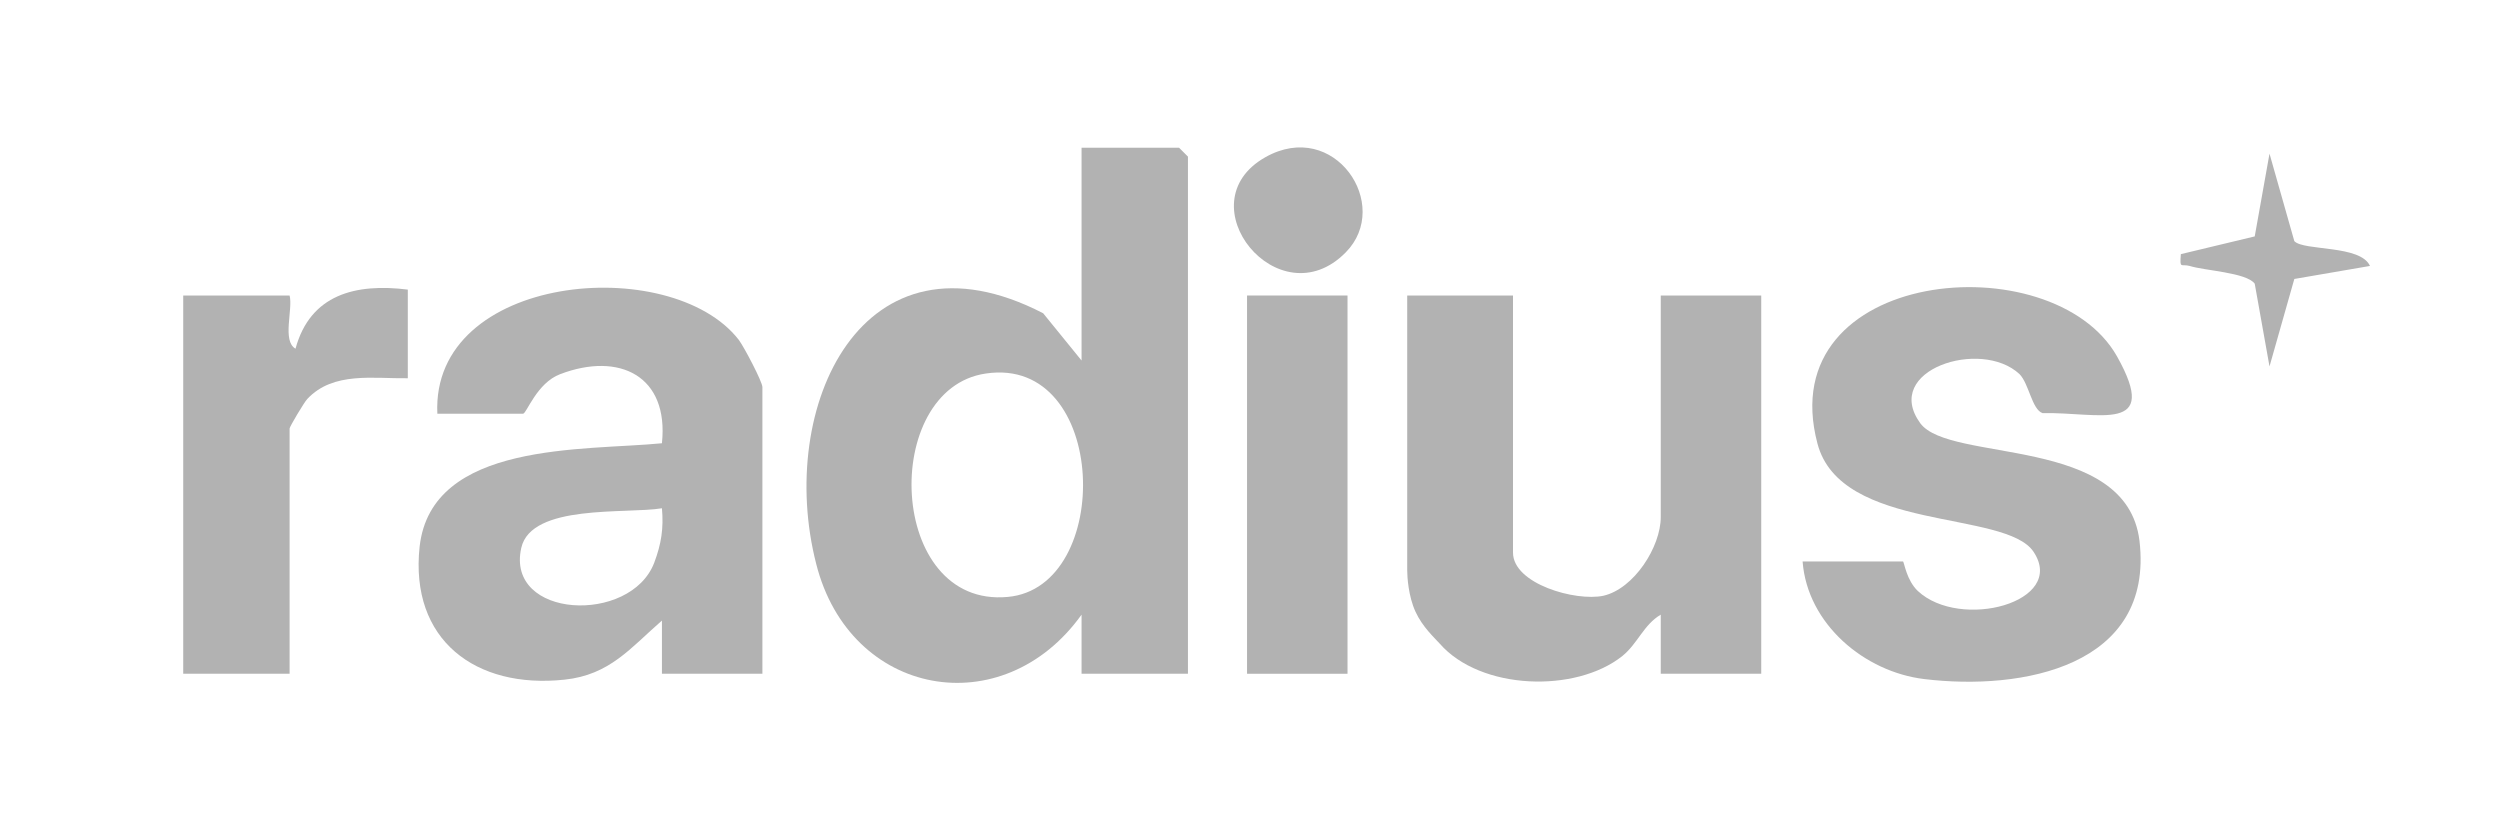 <?xml version="1.0" encoding="UTF-8"?>
<svg id="Layer_1" xmlns="http://www.w3.org/2000/svg" version="1.1" viewBox="0 0 423 140">
  <!-- Generator: Adobe Illustrator 29.4.0, SVG Export Plug-In . SVG Version: 2.1.0 Build 152)  -->
  <defs>
    <style>
      .st0 {
        fill: #b2b2b2;
      }
    </style>
  </defs>
  <path class="st0" d="M201,114h-18v-10c-13.3,18.6-39.2,14-44.9-8.6-6.8-26.5,7.8-58.2,38.4-42.4l6.5,8V25h16.5l1.5,1.5v87.5h0ZM166.8,63.2c-17.9,2.6-16.7,39.7,3.7,37.8,18-1.6,17.1-40.9-3.7-37.8Z"/>
  <path class="st0" d="M129,114h-17v-9c-5.3,4.6-8.8,9.2-16.5,10-15,1.6-26.2-6.7-24.5-22.5,2-17.9,27.9-16.2,41-17.5,1.2-11.4-7.2-15.5-17.2-11.7-4,1.5-5.7,6.7-6.3,6.7h-14.5c-1.1-23.7,39.5-27.3,51-12.5.9,1.2,4,7.1,4,8v48.5h0ZM112,86c-6,1-22.1-.8-23.8,6.7-2.7,12,18.5,13,22.5,2.5,1.2-3.2,1.6-5.8,1.3-9.2h0Z"/>
  <path class="st0" d="M256,50v43.5c0,5.3,10.6,8.3,15.3,7.3,5.2-1.2,9.7-8.3,9.7-13.3v-37.5h17v64h-17v-10c-2.9,1.7-3.9,4.9-6.5,7-7.9,6.3-24,5.8-30.9-2.1-.9-1-2.9-2.8-4.1-5.4s-1.4-5.9-1.4-7v-46.5h18Z"/>
  <path class="st0" d="M322,95c.2.2.6,3.2,2.5,5,7.2,6.7,25.2,1.9,19.6-6.6-4.7-7.2-32.7-3.3-36.6-18.4-7.8-29.7,39.8-34,50.7-14.7,7.4,13.2-3,9.4-12.6,9.6-1.8-.6-2.3-5-3.9-6.6-6.5-6.1-23.3-.7-16.8,8.3,5,6.8,34.9,1.9,37.1,19.9,2.5,21.3-19.9,25.4-36.4,23.4-10.1-1.2-19.8-9.3-20.6-19.9h17Z"/>
  <path class="st0" d="M69,49v15c-5.7.1-12.6-1.2-17,3.5-.5.5-3,4.7-3,5v41.5h-18V50h18c.6,2.3-1.3,7.7,1,9,2.5-9.2,10.2-11.1,19-10Z"/>
  <rect class="st0" x="211" y="50" width="17" height="64"/>
  <path class="st0" d="M227.7,42.7c-11.3,11.5-27.4-8.3-13.6-16.1,11.7-6.6,21.5,8.1,13.6,16.1Z"/>
  <path class="st0" d="M388.2,40.8c1.6,1.7,11.2.6,12.8,4.2l-12.8,2.2-4.2,14.8-2.5-14c-1.4-1.9-8.5-2.2-11-3-1.5-.4-1.7.6-1.5-2l12.5-3,2.5-14,4.2,14.8h0Z"/>
</svg>
